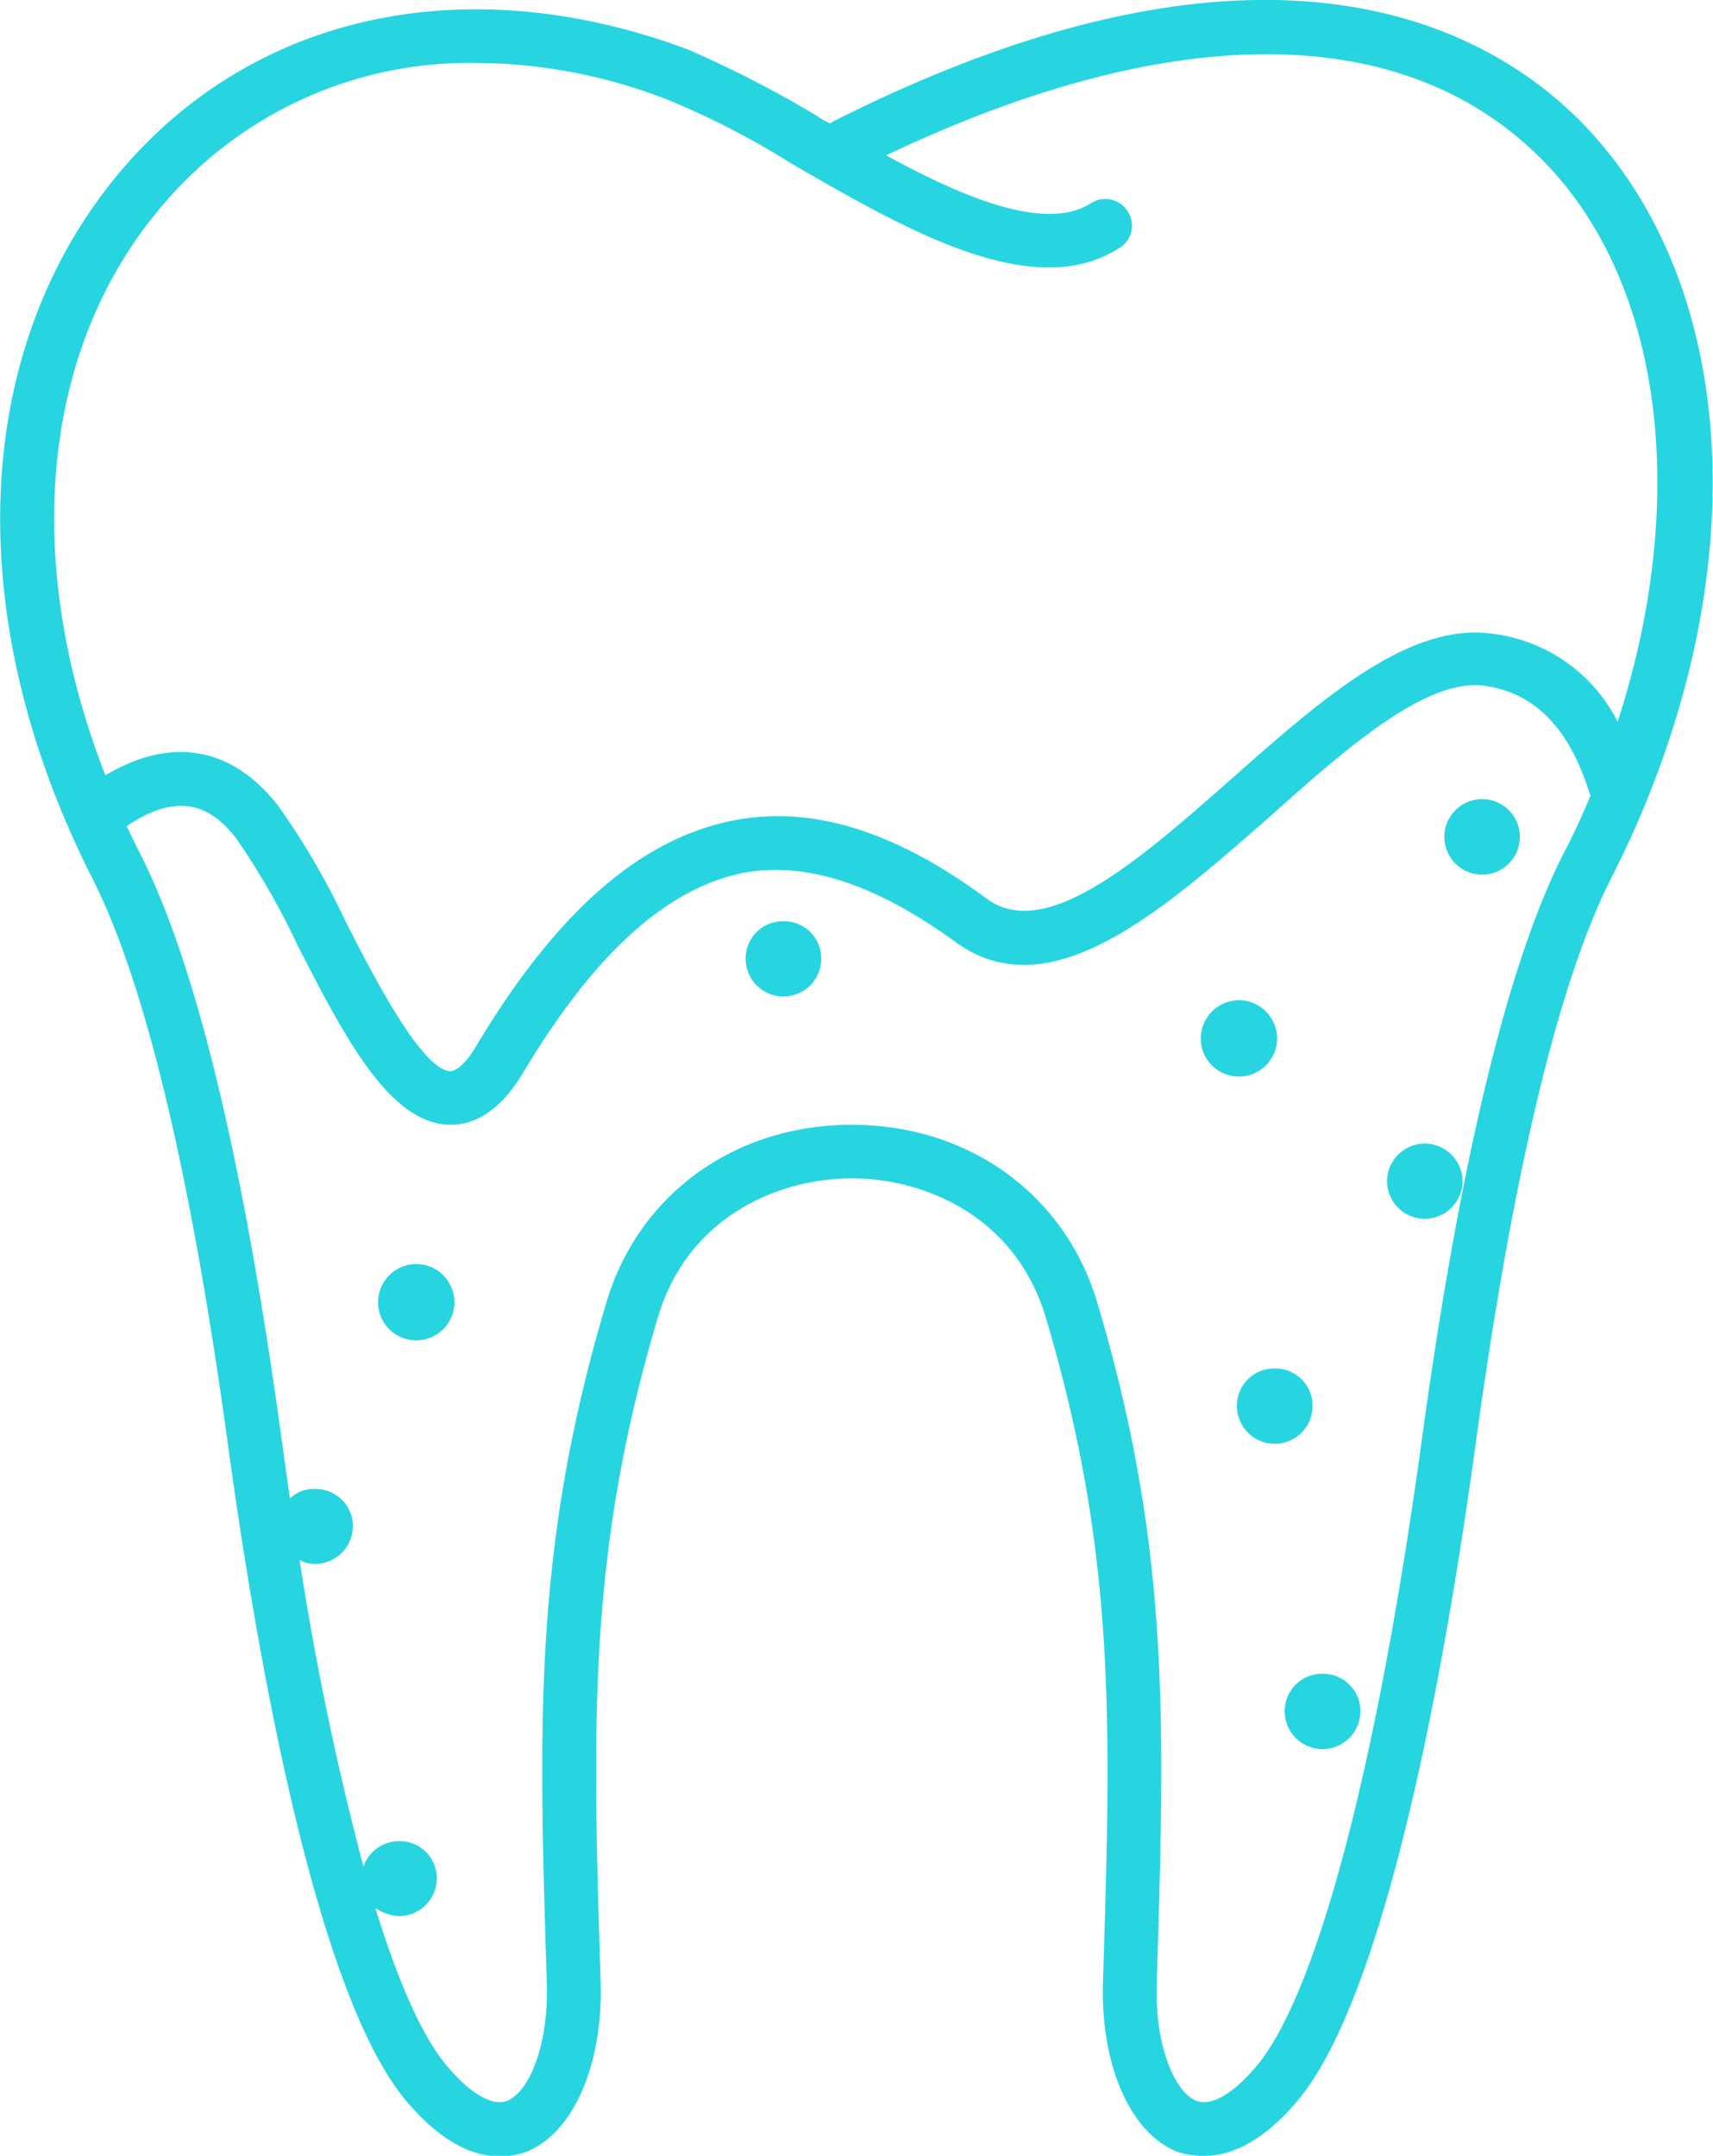 <svg xmlns="http://www.w3.org/2000/svg" width="127.91" height="161" viewBox="0 0 127.91 161">
  <defs>
    <style>
      .cls-1 {
        fill: #27d5e0;
        fill-rule: evenodd;
      }
    </style>
  </defs>
  <path id="icon07.svg" class="cls-1" d="M1708.83,11429.7c-3.95,7.8-7.36,22.1-10.15,42.5-2.03,14.8-6.46,40.9-13.36,48.9-2.65,3.1-5,4-6.85,4a6.243,6.243,0,0,1-2.03-.3c-3.52-1.4-5.75-6.5-5.55-12.7,0.6-19.2,1-31.9-4.27-49.6-2.29-7.7-9.23-10.4-14.49-10.4s-12.2,2.7-14.48,10.4c-5.27,17.7-4.87,30.4-4.27,49.6,0.19,6.2-2.04,11.3-5.55,12.7-1.98.7-5.13,0.7-8.88-3.7-6.9-8-11.34-34.1-13.37-48.9-2.78-20.4-6.2-34.7-10.15-42.5-10.1-19.9-9.03-40.4,2.79-53.6,10.04-11.2,25.63-14.3,41.69-8.3a84.092,84.092,0,0,1,9.7,5,3.938,3.938,0,0,0,.88.5,0.186,0.186,0,0,0,.19-0.1c32.27-16.3,48.76-7.1,55.71-.2C1718.8,11385.4,1719.78,11408.2,1708.83,11429.7Zm-109.81-1.8c4.15,8.2,7.7,22.9,10.54,43.7,0.21,1.5.41,3,.62,4.4a2.562,2.562,0,0,1,1.88-.7,2.775,2.775,0,0,1,2.82,2.8,2.839,2.839,0,0,1-2.82,2.8,2.333,2.333,0,0,1-1.16-.3,219.454,219.454,0,0,0,4.77,22.9,2.815,2.815,0,0,1,2.66-1.9,2.775,2.775,0,0,1,2.82,2.8,2.839,2.839,0,0,1-2.82,2.8,3.467,3.467,0,0,1-1.77-.6c1.76,5.7,3.6,9.8,5.44,11.9,1.71,2,3.31,2.9,4.38,2.5,1.58-.6,3.13-4,2.98-8.8-0.61-19.5-1.01-32.5,4.44-50.8,2.39-8.1,9.59-13.3,18.33-13.3s15.94,5.2,18.34,13.3c5.45,18.3,5.04,31.3,4.43,50.8-0.15,4.8,1.4,8.2,2.99,8.8,1.07,0.4,2.67-.5,4.38-2.5,4.55-5.3,9.08-22.4,12.43-46.9,2.85-20.8,6.4-35.5,10.55-43.7,0.75-1.4,1.42-2.9,2.05-4.4a1.76,1.76,0,0,1-.09-0.2c-1.54-4.9-4.14-7.5-7.93-8-4.39-.5-10.36,4.8-16.17,10-8.01,7-16.29,14.3-23.3,9.1-5.95-4.3-11.14-6-15.86-5.1-5.68,1.2-11.03,6-16.35,14.9-1.56,2.6-3.38,3.9-5.43,3.9h-0.16c-4.47-.2-7.77-6.6-11.26-13.4a55.5,55.5,0,0,0-4.59-8c-1.57-2-3.91-3.8-8.17-.9C1598.33,11426.5,1598.65,11427.2,1599.02,11427.9Zm104.53-52c-10.32-10.3-27.61-10.3-48.85-.2,5.84,3.2,11.87,5.7,15.26,3.6a1.957,1.957,0,0,1,2.78.6,1.928,1.928,0,0,1-.6,2.7c-6.46,4.2-16.07-1.4-24.54-6.3a60.971,60.971,0,0,0-9.09-4.7,39.77,39.77,0,0,0-14.36-2.8,29.969,29.969,0,0,0-22.93,10c-9.56,10.6-11.23,26.8-4.82,43.2,4.88-2.9,9.42-2.2,12.92,2.3a56.1,56.1,0,0,1,5.01,8.6c2.13,4.2,5.71,11.1,7.82,11.2h0.01c0.4,0,1.13-.5,2-2,5.94-9.9,12.15-15.3,19-16.7,5.9-1.2,12.12.7,19.03,5.8,4.41,3.3,11.45-2.9,18.26-8.9,6.76-6,13.16-11.6,19.28-10.9a12.125,12.125,0,0,1,9.59,6.6C1714.71,11401.4,1712.73,11385,1703.55,11375.9Zm-83.97,82.6a2.85,2.85,0,1,1-2.82,2.9A2.86,2.86,0,0,1,1619.58,11458.5Zm27.45-25.6a2.775,2.775,0,0,1,2.82,2.8,2.82,2.82,0,0,1-5.64,0A2.775,2.775,0,0,1,1647.03,11432.9Zm33.98,5.9a2.85,2.85,0,1,1-2.82,2.9A2.869,2.869,0,0,1,1681.01,11438.8Zm2.7,27.5a2.783,2.783,0,0,1,2.83,2.8,2.825,2.825,0,0,1-5.65,0A2.781,2.781,0,0,1,1683.71,11466.3Zm3.57,22.8a2.783,2.783,0,0,1,2.83,2.8,2.825,2.825,0,0,1-5.65,0A2.781,2.781,0,0,1,1687.28,11489.1Zm7.64-39.6a2.839,2.839,0,0,1,2.82,2.8,2.82,2.82,0,0,1-5.64,0A2.839,2.839,0,0,1,1694.92,11449.5Zm1.46-22.9a2.82,2.82,0,0,1,5.64,0A2.82,2.82,0,0,1,1696.38,11426.6Z" transform="translate(-1588.53 -11364.1)"/>
</svg>
